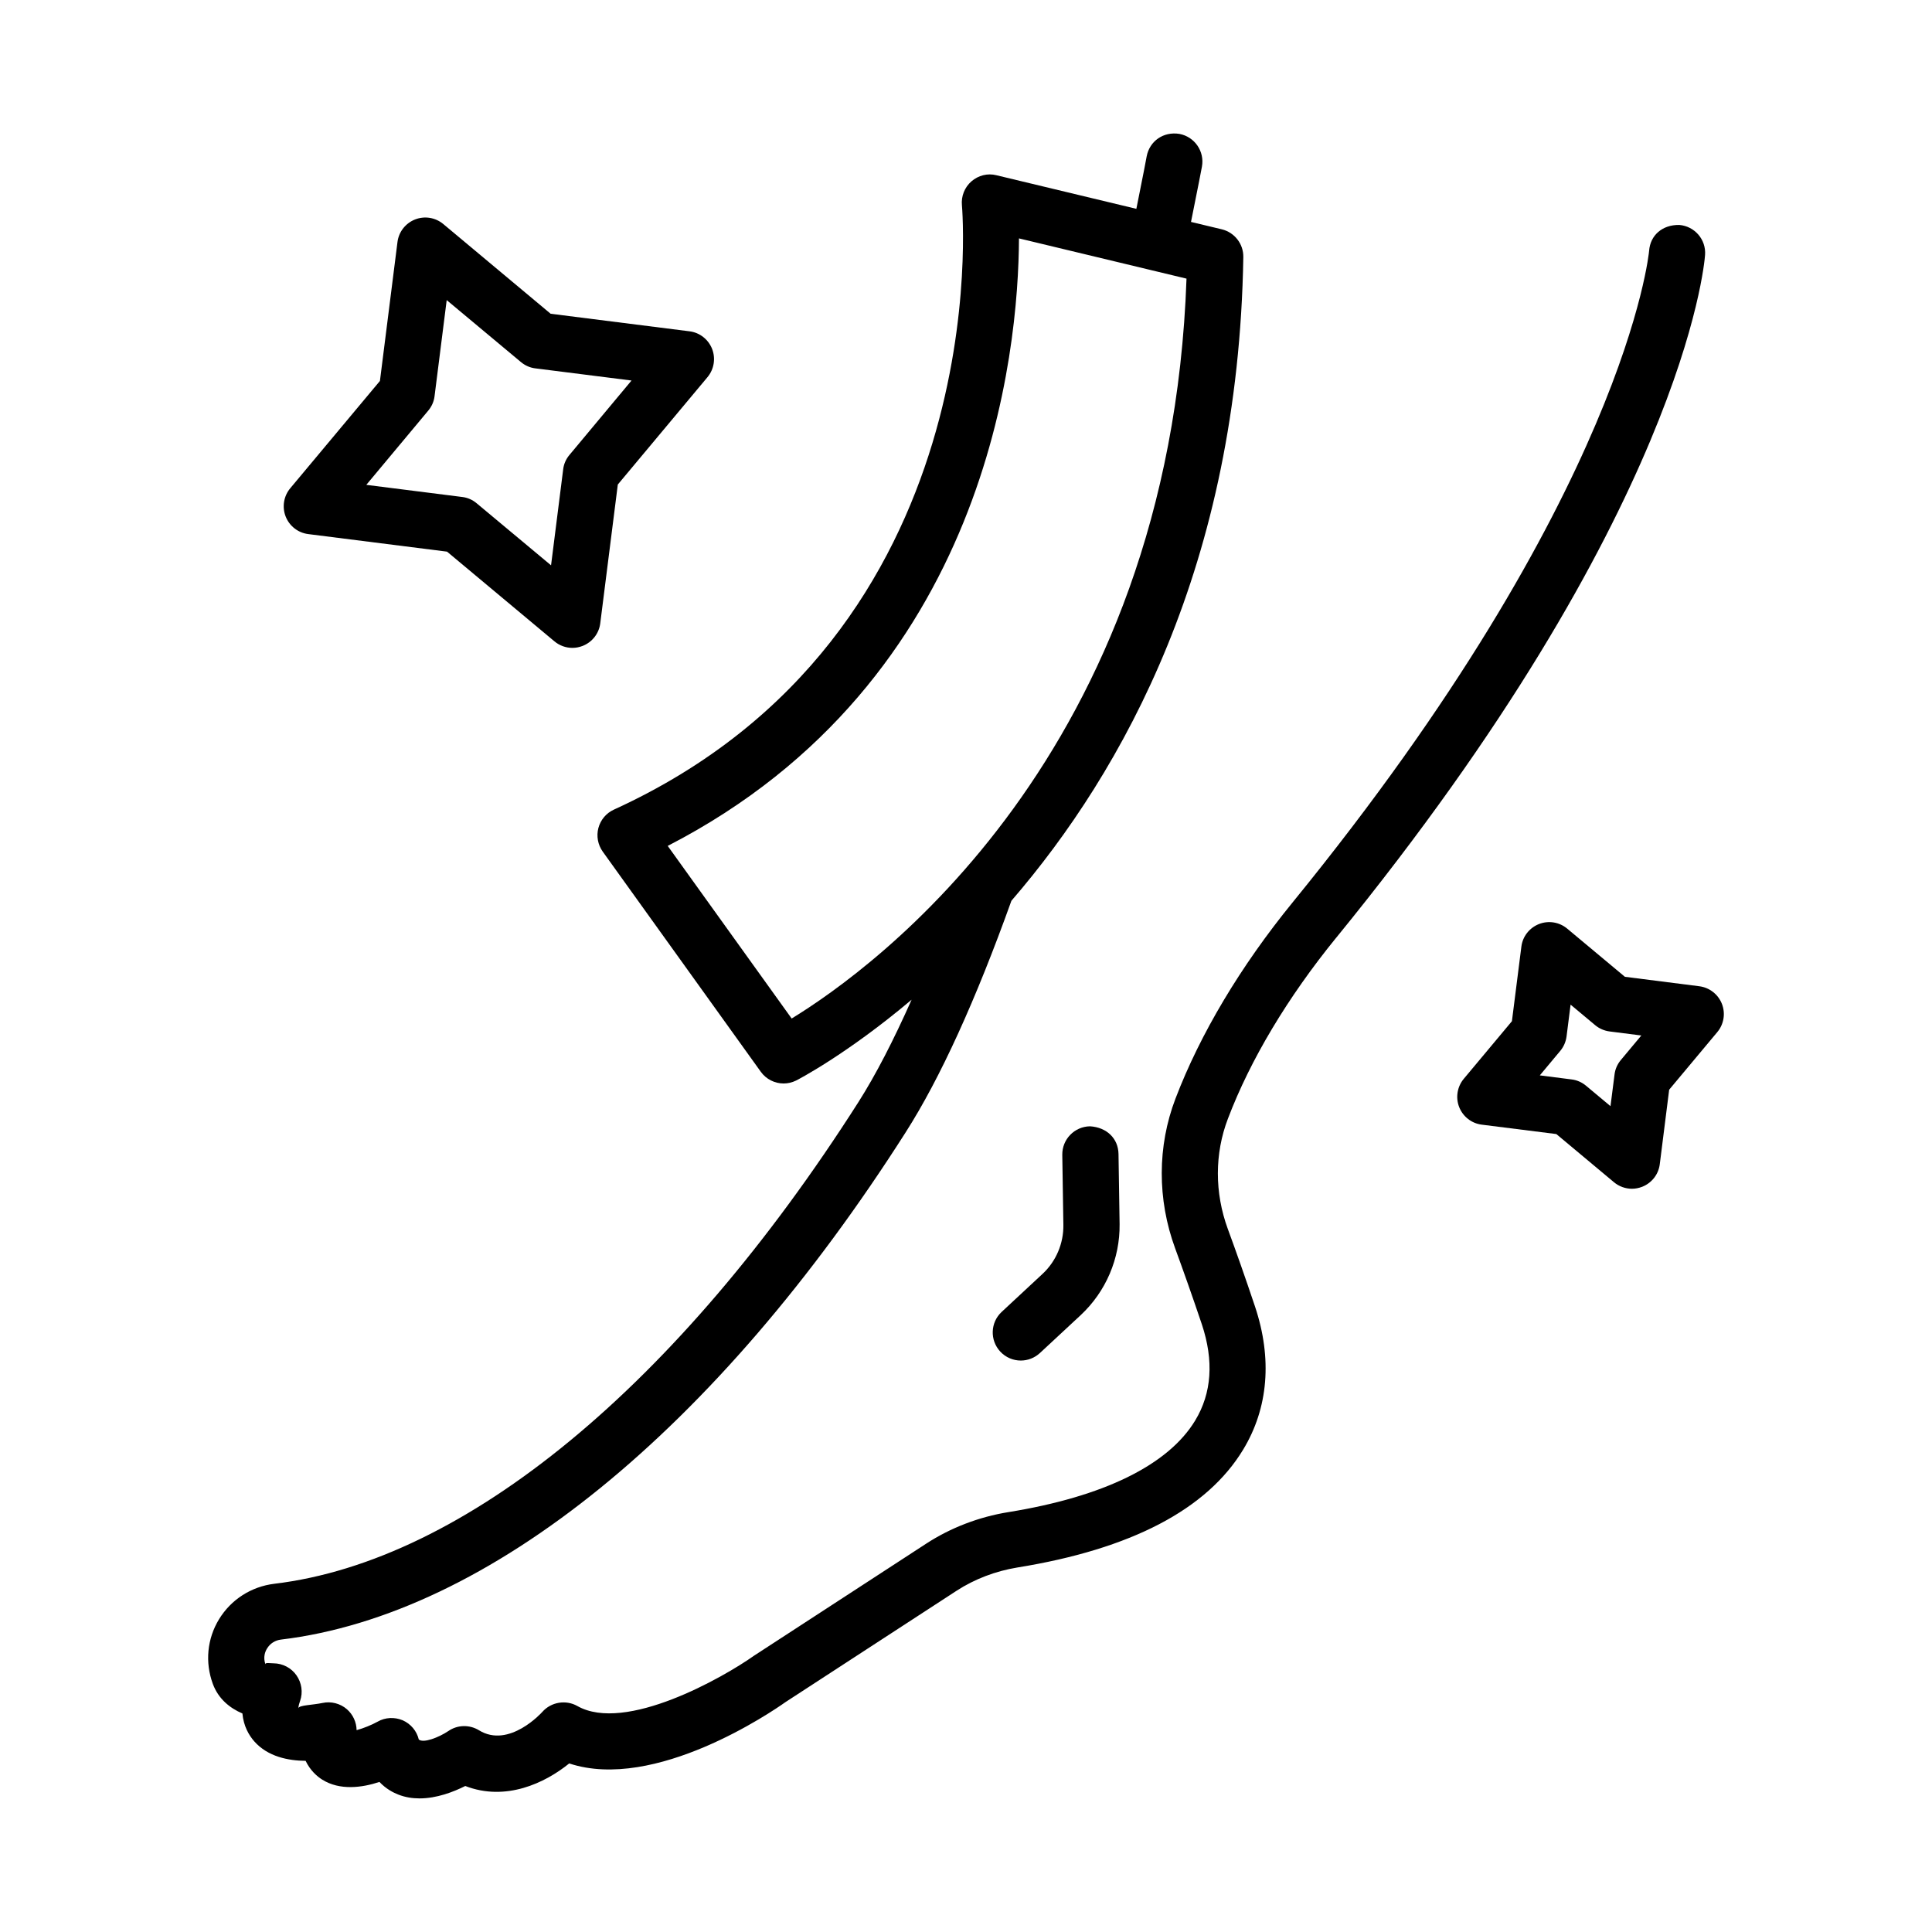 <?xml version="1.0" encoding="UTF-8"?>
<!-- Uploaded to: SVG Repo, www.svgrepo.com, Generator: SVG Repo Mixer Tools -->
<svg fill="#000000" width="800px" height="800px" version="1.1" viewBox="144 144 512 512" xmlns="http://www.w3.org/2000/svg">
 <g>
  <path d="m498.1 392.52c91.781-112.58 97.559-178.2 97.758-180.95 0.309-4.086-2.762-7.629-6.832-7.957-4.523-0.074-7.684 2.762-7.992 6.832-0.055 0.637-6.16 64.348-94.449 172.66-13.824 16.949-24.562 34.953-31.082 52.066-4.816 12.609-4.832 26.688-0.09 39.621 2.051 5.594 4.504 12.5 7.086 20.164 3.215 9.664 2.633 18.238-1.762 25.488-7.121 11.789-24.254 20.203-49.523 24.289-7.777 1.254-15.297 4.141-21.746 8.34l-45.672 29.723c-8.102 5.742-34.062 20.547-46.797 13.316-3.016-1.707-6.941-1.09-9.281 1.562-0.074 0.09-8.793 9.809-16.785 4.867-2.488-1.527-5.688-1.473-8.086 0.184-2.598 1.742-6.668 3.305-7.867 2.254-0.547-2.269-2.125-4.141-4.269-5.086-2.144-0.891-4.613-0.801-6.633 0.363-1.543 0.871-3.867 1.797-5.578 2.254-0.035-2.125-0.965-4.141-2.562-5.539-1.762-1.543-4.234-2.16-6.449-1.672-2.672 0.562-6.269 0.582-6.414 1.379 0 0-0.035-0.582 0.453-1.926 0.801-2.269 0.418-4.797-0.965-6.777-1.383-1.98-3.668-3.16-6.086-3.18-0.945 0-2.269-0.289-2.125 0.289-0.707-1.926-0.055-3.469 0.418-4.215 0.801-1.328 2.144-2.18 3.707-2.363 54.973-6.594 115.32-55.59 165.54-134.44 9.121-14.289 18.551-34.957 28.012-61.348 29.703-34.426 60.137-89.266 61.461-170.59 0.055-3.488-2.324-6.539-5.703-7.356l-8.16-1.957c1.859-9.148 2.894-14.645 2.894-14.645 0.746-4.051-1.926-7.922-5.961-8.684-4.269-0.691-7.922 1.926-8.684 5.961 0 0.043-0.973 5.219-2.731 13.895l-37.074-8.898c-2.363-0.598-4.797 0.035-6.633 1.617-1.816 1.582-2.742 3.941-2.523 6.32 0.109 1.145 9.773 113.62-92.234 160.18-2.035 0.926-3.523 2.707-4.106 4.867-0.562 2.144-0.145 4.434 1.145 6.25l41.895 58.352c1.438 2 3.723 3.106 6.051 3.106 1.109 0 2.215-0.254 3.269-0.762 0.387-0.188 13.434-6.918 30.648-21.441-4.793 10.77-9.512 19.938-14.102 27.145-47.836 75.066-104.24 121.59-154.79 127.64-6.106 0.746-11.445 4.16-14.645 9.391-3.16 5.18-3.762 11.426-1.637 17.168 1.453 3.906 4.449 6.375 7.828 7.812 0.309 3.344 1.707 5.758 3.144 7.394 3.598 4.07 9.027 5.121 13.605 5.16 1.254 2.598 3.051 4.125 4.398 4.977 4.668 2.926 10.535 2.144 15.168 0.617 1.742 1.836 3.633 2.816 4.996 3.344 1.836 0.727 3.742 1.016 5.633 1.016 4.559 0 9.012-1.727 12.117-3.289 10.699 4.141 21.094-0.746 27.543-5.977 22.727 7.519 53.828-13.77 57.297-16.242l45.418-29.559c4.742-3.07 10.281-5.18 16.023-6.121 30.141-4.867 50.285-15.387 59.879-31.266 6.668-11.008 7.738-24.109 3.125-37.914-2.617-7.812-5.106-14.859-7.211-20.566-3.508-9.574-3.508-19.949 0.035-29.195 5.941-15.656 15.879-32.223 28.688-47.957zm-144.3 21.402-32.848-45.746c85.004-43.781 92.961-131.18 93.086-161l44.398 10.664c-4.41 126.28-83.074 182.89-104.64 196.08z"/>
  <path d="m409.46 491.66c-3.016 2.797-3.18 7.504-0.383 10.52 1.473 1.582 3.453 2.379 5.449 2.379 1.816 0 3.633-0.672 5.07-2l10.828-10.062c6.648-6.215 10.391-14.969 10.281-24.09l-0.289-18.586c-0.074-4.106-3.09-7.066-7.559-7.34-4.125 0.074-7.394 3.453-7.34 7.559l0.289 18.566c0.074 4.922-1.945 9.664-5.523 12.988z"/>
  <path d="m225.7 285.54 36.77 4.652 28.449 23.762c1.363 1.145 3.07 1.742 4.777 1.742 0.926 0 1.836-0.184 2.727-0.527 2.523-1 4.324-3.289 4.652-5.996l4.652-36.77 23.762-28.449c1.742-2.09 2.215-4.977 1.219-7.504-1-2.523-3.289-4.324-5.996-4.652l-36.789-4.652-28.434-23.762c-2.109-1.762-4.977-2.215-7.504-1.219-2.523 1-4.324 3.289-4.652 5.996l-4.648 36.793-23.762 28.434c-1.742 2.09-2.215 4.961-1.219 7.504 1 2.519 3.289 4.32 5.996 4.648zm31.793-32.723c0.926-1.109 1.508-2.434 1.672-3.852l3.215-25.434 19.676 16.422c1.109 0.926 2.434 1.508 3.852 1.672l25.453 3.215-16.441 19.711c-0.926 1.09-1.508 2.414-1.672 3.832l-3.215 25.434-19.711-16.441c-1.09-0.926-2.418-1.508-3.832-1.672l-25.414-3.215z"/>
  <path d="m600.32 410.02c-1-2.523-3.289-4.305-5.977-4.652l-19.73-2.508-15.277-12.754c-2.109-1.762-4.977-2.215-7.504-1.219-2.523 1-4.324 3.289-4.652 5.977l-2.508 19.766-12.754 15.262c-1.742 2.09-2.215 4.977-1.219 7.504 1 2.523 3.289 4.324 5.996 4.652l19.746 2.488 15.262 12.754c1.363 1.145 3.07 1.742 4.777 1.742 0.926 0 1.836-0.184 2.727-0.527 2.523-1 4.324-3.289 4.652-5.996l2.488-19.73 12.754-15.262c1.742-2.082 2.215-4.953 1.219-7.496zm-26.781 14.895c-0.926 1.109-1.508 2.434-1.672 3.852l-1.07 8.375-6.484-5.414c-1.109-0.926-2.434-1.508-3.852-1.672l-8.395-1.07 5.414-6.484c0.926-1.109 1.488-2.434 1.672-3.832l1.07-8.43 6.504 5.434c1.109 0.926 2.434 1.488 3.832 1.672l8.41 1.07z"/>
 </g>
</svg>